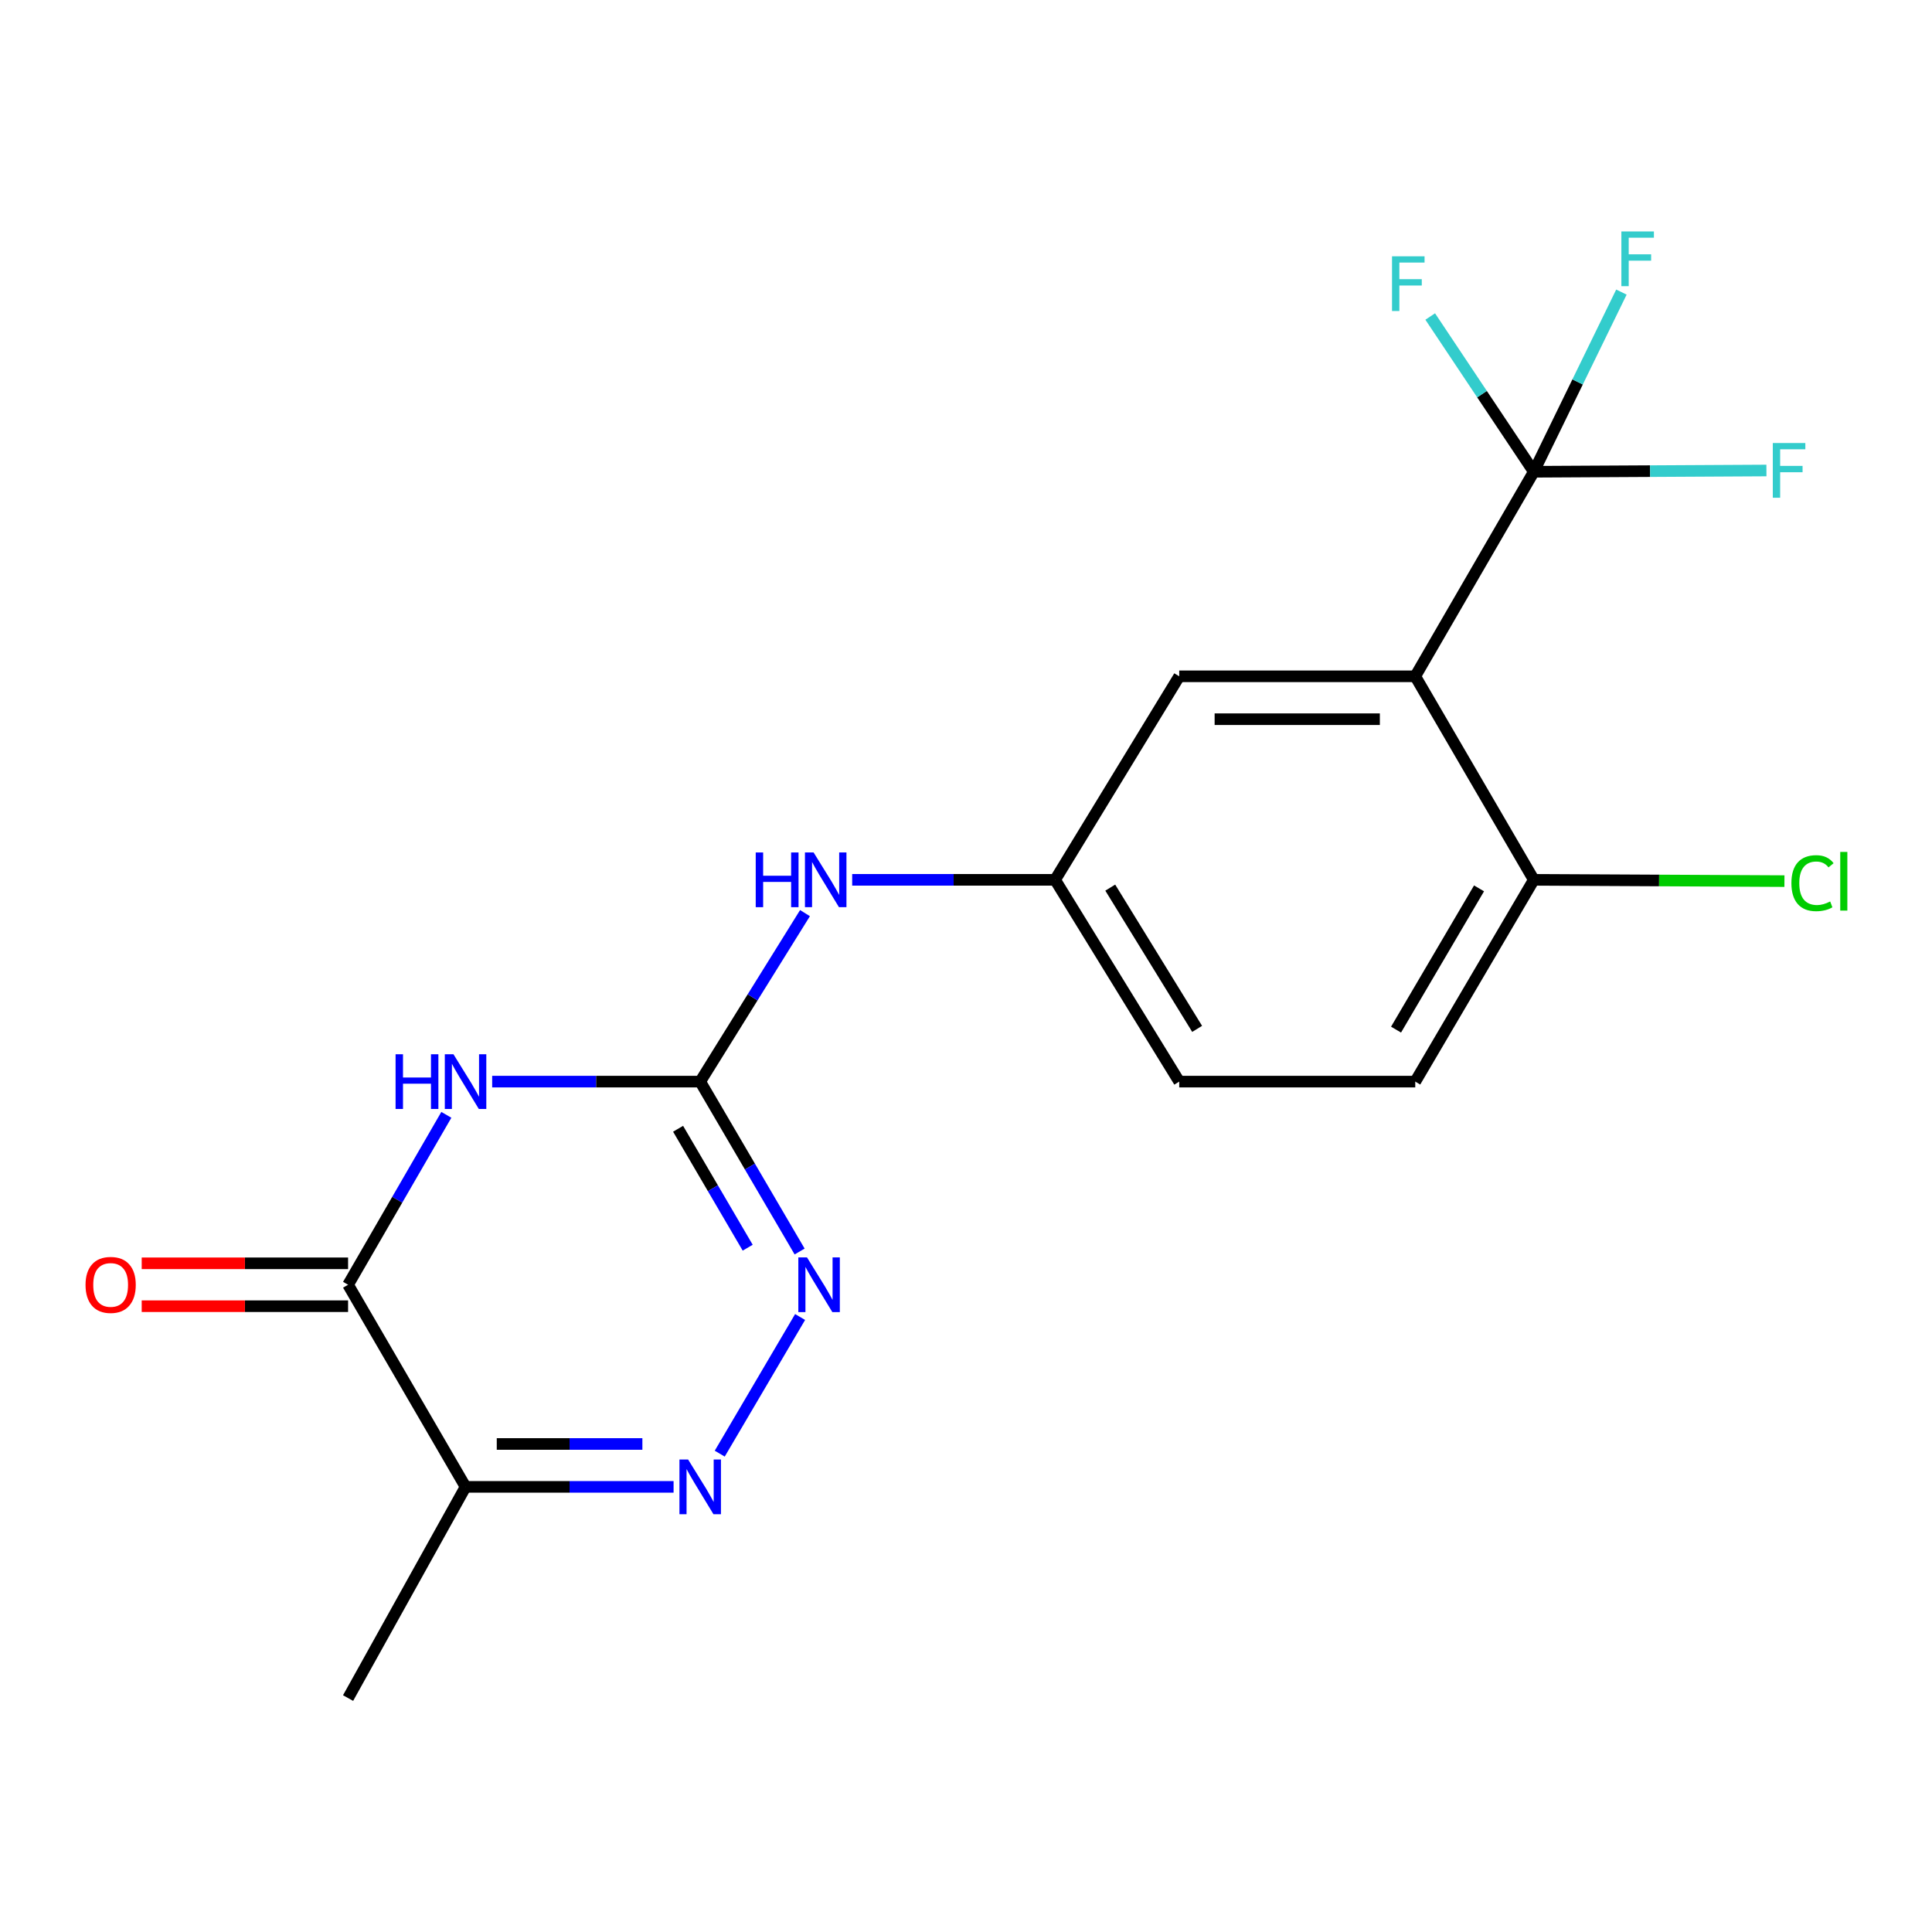<?xml version='1.0' encoding='iso-8859-1'?>
<svg version='1.1' baseProfile='full'
              xmlns='http://www.w3.org/2000/svg'
                      xmlns:rdkit='http://www.rdkit.org/xml'
                      xmlns:xlink='http://www.w3.org/1999/xlink'
                  xml:space='preserve'
width='1000px' height='1000px' viewBox='0 0 1000 1000'>
<!-- END OF HEADER -->
<rect style='opacity:1.0;fill:#FFFFFF;stroke:none' width='1000' height='1000' x='0' y='0'> </rect>
<path class='bond-0' d='M 254.747,559.841 L 308.584,559.841' style='fill:none;fill-rule:evenodd;stroke:#0000FF;stroke-width:6px;stroke-linecap:butt;stroke-linejoin:miter;stroke-opacity:1' />
<path class='bond-0' d='M 308.584,559.841 L 362.421,559.841' style='fill:none;fill-rule:evenodd;stroke:#000000;stroke-width:6px;stroke-linecap:butt;stroke-linejoin:miter;stroke-opacity:1' />
<path class='bond-1' d='M 231.026,577.038 L 205.596,621.012' style='fill:none;fill-rule:evenodd;stroke:#0000FF;stroke-width:6px;stroke-linecap:butt;stroke-linejoin:miter;stroke-opacity:1' />
<path class='bond-1' d='M 205.596,621.012 L 180.165,664.986' style='fill:none;fill-rule:evenodd;stroke:#000000;stroke-width:6px;stroke-linecap:butt;stroke-linejoin:miter;stroke-opacity:1' />
<path class='bond-4' d='M 362.421,559.841 L 388.153,603.811' style='fill:none;fill-rule:evenodd;stroke:#000000;stroke-width:6px;stroke-linecap:butt;stroke-linejoin:miter;stroke-opacity:1' />
<path class='bond-4' d='M 388.153,603.811 L 413.884,647.78' style='fill:none;fill-rule:evenodd;stroke:#0000FF;stroke-width:6px;stroke-linecap:butt;stroke-linejoin:miter;stroke-opacity:1' />
<path class='bond-4' d='M 350.98,584.245 L 368.992,615.024' style='fill:none;fill-rule:evenodd;stroke:#000000;stroke-width:6px;stroke-linecap:butt;stroke-linejoin:miter;stroke-opacity:1' />
<path class='bond-4' d='M 368.992,615.024 L 387.004,645.803' style='fill:none;fill-rule:evenodd;stroke:#0000FF;stroke-width:6px;stroke-linecap:butt;stroke-linejoin:miter;stroke-opacity:1' />
<path class='bond-7' d='M 362.421,559.841 L 389.542,516.238' style='fill:none;fill-rule:evenodd;stroke:#000000;stroke-width:6px;stroke-linecap:butt;stroke-linejoin:miter;stroke-opacity:1' />
<path class='bond-7' d='M 389.542,516.238 L 416.662,472.634' style='fill:none;fill-rule:evenodd;stroke:#0000FF;stroke-width:6px;stroke-linecap:butt;stroke-linejoin:miter;stroke-opacity:1' />
<path class='bond-6' d='M 180.165,664.986 L 240.971,769.601' style='fill:none;fill-rule:evenodd;stroke:#000000;stroke-width:6px;stroke-linecap:butt;stroke-linejoin:miter;stroke-opacity:1' />
<path class='bond-10' d='M 180.165,653.886 L 126.755,653.886' style='fill:none;fill-rule:evenodd;stroke:#000000;stroke-width:6px;stroke-linecap:butt;stroke-linejoin:miter;stroke-opacity:1' />
<path class='bond-10' d='M 126.755,653.886 L 73.345,653.886' style='fill:none;fill-rule:evenodd;stroke:#FF0000;stroke-width:6px;stroke-linecap:butt;stroke-linejoin:miter;stroke-opacity:1' />
<path class='bond-10' d='M 180.165,676.086 L 126.755,676.086' style='fill:none;fill-rule:evenodd;stroke:#000000;stroke-width:6px;stroke-linecap:butt;stroke-linejoin:miter;stroke-opacity:1' />
<path class='bond-10' d='M 126.755,676.086 L 73.345,676.086' style='fill:none;fill-rule:evenodd;stroke:#FF0000;stroke-width:6px;stroke-linecap:butt;stroke-linejoin:miter;stroke-opacity:1' />
<path class='bond-2' d='M 348.644,769.601 L 294.808,769.601' style='fill:none;fill-rule:evenodd;stroke:#0000FF;stroke-width:6px;stroke-linecap:butt;stroke-linejoin:miter;stroke-opacity:1' />
<path class='bond-2' d='M 294.808,769.601 L 240.971,769.601' style='fill:none;fill-rule:evenodd;stroke:#000000;stroke-width:6px;stroke-linecap:butt;stroke-linejoin:miter;stroke-opacity:1' />
<path class='bond-2' d='M 332.493,747.4 L 294.808,747.4' style='fill:none;fill-rule:evenodd;stroke:#0000FF;stroke-width:6px;stroke-linecap:butt;stroke-linejoin:miter;stroke-opacity:1' />
<path class='bond-2' d='M 294.808,747.4 L 257.122,747.4' style='fill:none;fill-rule:evenodd;stroke:#000000;stroke-width:6px;stroke-linecap:butt;stroke-linejoin:miter;stroke-opacity:1' />
<path class='bond-19' d='M 372.534,752.406 L 414.133,681.682' style='fill:none;fill-rule:evenodd;stroke:#0000FF;stroke-width:6px;stroke-linecap:butt;stroke-linejoin:miter;stroke-opacity:1' />
<path class='bond-3' d='M 732.531,350.057 L 610.365,350.057' style='fill:none;fill-rule:evenodd;stroke:#000000;stroke-width:6px;stroke-linecap:butt;stroke-linejoin:miter;stroke-opacity:1' />
<path class='bond-3' d='M 714.206,372.258 L 628.69,372.258' style='fill:none;fill-rule:evenodd;stroke:#000000;stroke-width:6px;stroke-linecap:butt;stroke-linejoin:miter;stroke-opacity:1' />
<path class='bond-5' d='M 732.531,350.057 L 793.891,244.185' style='fill:none;fill-rule:evenodd;stroke:#000000;stroke-width:6px;stroke-linecap:butt;stroke-linejoin:miter;stroke-opacity:1' />
<path class='bond-20' d='M 732.531,350.057 L 793.891,455.399' style='fill:none;fill-rule:evenodd;stroke:#000000;stroke-width:6px;stroke-linecap:butt;stroke-linejoin:miter;stroke-opacity:1' />
<path class='bond-12' d='M 793.891,244.185 L 816.566,197.684' style='fill:none;fill-rule:evenodd;stroke:#000000;stroke-width:6px;stroke-linecap:butt;stroke-linejoin:miter;stroke-opacity:1' />
<path class='bond-12' d='M 816.566,197.684 L 839.241,151.184' style='fill:none;fill-rule:evenodd;stroke:#33CCCC;stroke-width:6px;stroke-linecap:butt;stroke-linejoin:miter;stroke-opacity:1' />
<path class='bond-13' d='M 793.891,244.185 L 854.095,243.859' style='fill:none;fill-rule:evenodd;stroke:#000000;stroke-width:6px;stroke-linecap:butt;stroke-linejoin:miter;stroke-opacity:1' />
<path class='bond-13' d='M 854.095,243.859 L 914.299,243.533' style='fill:none;fill-rule:evenodd;stroke:#33CCCC;stroke-width:6px;stroke-linecap:butt;stroke-linejoin:miter;stroke-opacity:1' />
<path class='bond-14' d='M 793.891,244.185 L 767.083,204.006' style='fill:none;fill-rule:evenodd;stroke:#000000;stroke-width:6px;stroke-linecap:butt;stroke-linejoin:miter;stroke-opacity:1' />
<path class='bond-14' d='M 767.083,204.006 L 740.275,163.827' style='fill:none;fill-rule:evenodd;stroke:#33CCCC;stroke-width:6px;stroke-linecap:butt;stroke-linejoin:miter;stroke-opacity:1' />
<path class='bond-18' d='M 240.971,769.601 L 180.165,878.914' style='fill:none;fill-rule:evenodd;stroke:#000000;stroke-width:6px;stroke-linecap:butt;stroke-linejoin:miter;stroke-opacity:1' />
<path class='bond-11' d='M 441.091,455.399 L 493.605,455.399' style='fill:none;fill-rule:evenodd;stroke:#0000FF;stroke-width:6px;stroke-linecap:butt;stroke-linejoin:miter;stroke-opacity:1' />
<path class='bond-11' d='M 493.605,455.399 L 546.119,455.399' style='fill:none;fill-rule:evenodd;stroke:#000000;stroke-width:6px;stroke-linecap:butt;stroke-linejoin:miter;stroke-opacity:1' />
<path class='bond-8' d='M 793.891,455.399 L 732.531,559.841' style='fill:none;fill-rule:evenodd;stroke:#000000;stroke-width:6px;stroke-linecap:butt;stroke-linejoin:miter;stroke-opacity:1' />
<path class='bond-8' d='M 765.545,459.82 L 722.593,532.929' style='fill:none;fill-rule:evenodd;stroke:#000000;stroke-width:6px;stroke-linecap:butt;stroke-linejoin:miter;stroke-opacity:1' />
<path class='bond-17' d='M 793.891,455.399 L 858.755,455.732' style='fill:none;fill-rule:evenodd;stroke:#000000;stroke-width:6px;stroke-linecap:butt;stroke-linejoin:miter;stroke-opacity:1' />
<path class='bond-17' d='M 858.755,455.732 L 923.62,456.065' style='fill:none;fill-rule:evenodd;stroke:#00CC00;stroke-width:6px;stroke-linecap:butt;stroke-linejoin:miter;stroke-opacity:1' />
<path class='bond-9' d='M 610.365,350.057 L 546.119,455.399' style='fill:none;fill-rule:evenodd;stroke:#000000;stroke-width:6px;stroke-linecap:butt;stroke-linejoin:miter;stroke-opacity:1' />
<path class='bond-16' d='M 546.119,455.399 L 610.365,559.841' style='fill:none;fill-rule:evenodd;stroke:#000000;stroke-width:6px;stroke-linecap:butt;stroke-linejoin:miter;stroke-opacity:1' />
<path class='bond-16' d='M 574.665,459.434 L 619.638,532.543' style='fill:none;fill-rule:evenodd;stroke:#000000;stroke-width:6px;stroke-linecap:butt;stroke-linejoin:miter;stroke-opacity:1' />
<path class='bond-15' d='M 732.531,559.841 L 610.365,559.841' style='fill:none;fill-rule:evenodd;stroke:#000000;stroke-width:6px;stroke-linecap:butt;stroke-linejoin:miter;stroke-opacity:1' />
<path  class='atom-0' d='M 204.751 545.681
L 208.591 545.681
L 208.591 557.721
L 223.071 557.721
L 223.071 545.681
L 226.911 545.681
L 226.911 574.001
L 223.071 574.001
L 223.071 560.921
L 208.591 560.921
L 208.591 574.001
L 204.751 574.001
L 204.751 545.681
' fill='#0000FF'/>
<path  class='atom-0' d='M 234.711 545.681
L 243.991 560.681
Q 244.911 562.161, 246.391 564.841
Q 247.871 567.521, 247.951 567.681
L 247.951 545.681
L 251.711 545.681
L 251.711 574.001
L 247.831 574.001
L 237.871 557.601
Q 236.711 555.681, 235.471 553.481
Q 234.271 551.281, 233.911 550.601
L 233.911 574.001
L 230.231 574.001
L 230.231 545.681
L 234.711 545.681
' fill='#0000FF'/>
<path  class='atom-3' d='M 356.161 755.441
L 365.441 770.441
Q 366.361 771.921, 367.841 774.601
Q 369.321 777.281, 369.401 777.441
L 369.401 755.441
L 373.161 755.441
L 373.161 783.761
L 369.281 783.761
L 359.321 767.361
Q 358.161 765.441, 356.921 763.241
Q 355.721 761.041, 355.361 760.361
L 355.361 783.761
L 351.681 783.761
L 351.681 755.441
L 356.161 755.441
' fill='#0000FF'/>
<path  class='atom-5' d='M 417.694 650.826
L 426.974 665.826
Q 427.894 667.306, 429.374 669.986
Q 430.854 672.666, 430.934 672.826
L 430.934 650.826
L 434.694 650.826
L 434.694 679.146
L 430.814 679.146
L 420.854 662.746
Q 419.694 660.826, 418.454 658.626
Q 417.254 656.426, 416.894 655.746
L 416.894 679.146
L 413.214 679.146
L 413.214 650.826
L 417.694 650.826
' fill='#0000FF'/>
<path  class='atom-8' d='M 391.162 441.239
L 395.002 441.239
L 395.002 453.279
L 409.482 453.279
L 409.482 441.239
L 413.322 441.239
L 413.322 469.559
L 409.482 469.559
L 409.482 456.479
L 395.002 456.479
L 395.002 469.559
L 391.162 469.559
L 391.162 441.239
' fill='#0000FF'/>
<path  class='atom-8' d='M 421.122 441.239
L 430.402 456.239
Q 431.322 457.719, 432.802 460.399
Q 434.282 463.079, 434.362 463.239
L 434.362 441.239
L 438.122 441.239
L 438.122 469.559
L 434.242 469.559
L 424.282 453.159
Q 423.122 451.239, 421.882 449.039
Q 420.682 446.839, 420.322 446.159
L 420.322 469.559
L 416.642 469.559
L 416.642 441.239
L 421.122 441.239
' fill='#0000FF'/>
<path  class='atom-11' d='M 44.272 665.066
Q 44.272 658.266, 47.632 654.466
Q 50.992 650.666, 57.272 650.666
Q 63.552 650.666, 66.912 654.466
Q 70.272 658.266, 70.272 665.066
Q 70.272 671.946, 66.872 675.866
Q 63.472 679.746, 57.272 679.746
Q 51.032 679.746, 47.632 675.866
Q 44.272 671.986, 44.272 665.066
M 57.272 676.546
Q 61.592 676.546, 63.912 673.666
Q 66.272 670.746, 66.272 665.066
Q 66.272 659.506, 63.912 656.706
Q 61.592 653.866, 57.272 653.866
Q 52.952 653.866, 50.592 656.666
Q 48.272 659.466, 48.272 665.066
Q 48.272 670.786, 50.592 673.666
Q 52.952 676.546, 57.272 676.546
' fill='#FF0000'/>
<path  class='atom-13' d='M 839.221 119.798
L 856.061 119.798
L 856.061 123.038
L 843.021 123.038
L 843.021 131.638
L 854.621 131.638
L 854.621 134.918
L 843.021 134.918
L 843.021 148.118
L 839.221 148.118
L 839.221 119.798
' fill='#33CCCC'/>
<path  class='atom-14' d='M 917.602 229.309
L 934.442 229.309
L 934.442 232.549
L 921.402 232.549
L 921.402 241.149
L 933.002 241.149
L 933.002 244.429
L 921.402 244.429
L 921.402 257.629
L 917.602 257.629
L 917.602 229.309
' fill='#33CCCC'/>
<path  class='atom-15' d='M 720.509 132.662
L 737.349 132.662
L 737.349 135.902
L 724.309 135.902
L 724.309 144.502
L 735.909 144.502
L 735.909 147.782
L 724.309 147.782
L 724.309 160.982
L 720.509 160.982
L 720.509 132.662
' fill='#33CCCC'/>
<path  class='atom-18' d='M 927.226 457.119
Q 927.226 450.079, 930.506 446.399
Q 933.826 442.679, 940.106 442.679
Q 945.946 442.679, 949.066 446.799
L 946.426 448.959
Q 944.146 445.959, 940.106 445.959
Q 935.826 445.959, 933.546 448.839
Q 931.306 451.679, 931.306 457.119
Q 931.306 462.719, 933.626 465.599
Q 935.986 468.479, 940.546 468.479
Q 943.666 468.479, 947.306 466.599
L 948.426 469.599
Q 946.946 470.559, 944.706 471.119
Q 942.466 471.679, 939.986 471.679
Q 933.826 471.679, 930.506 467.919
Q 927.226 464.159, 927.226 457.119
' fill='#00CC00'/>
<path  class='atom-18' d='M 952.506 440.959
L 956.186 440.959
L 956.186 471.319
L 952.506 471.319
L 952.506 440.959
' fill='#00CC00'/>
</svg>
